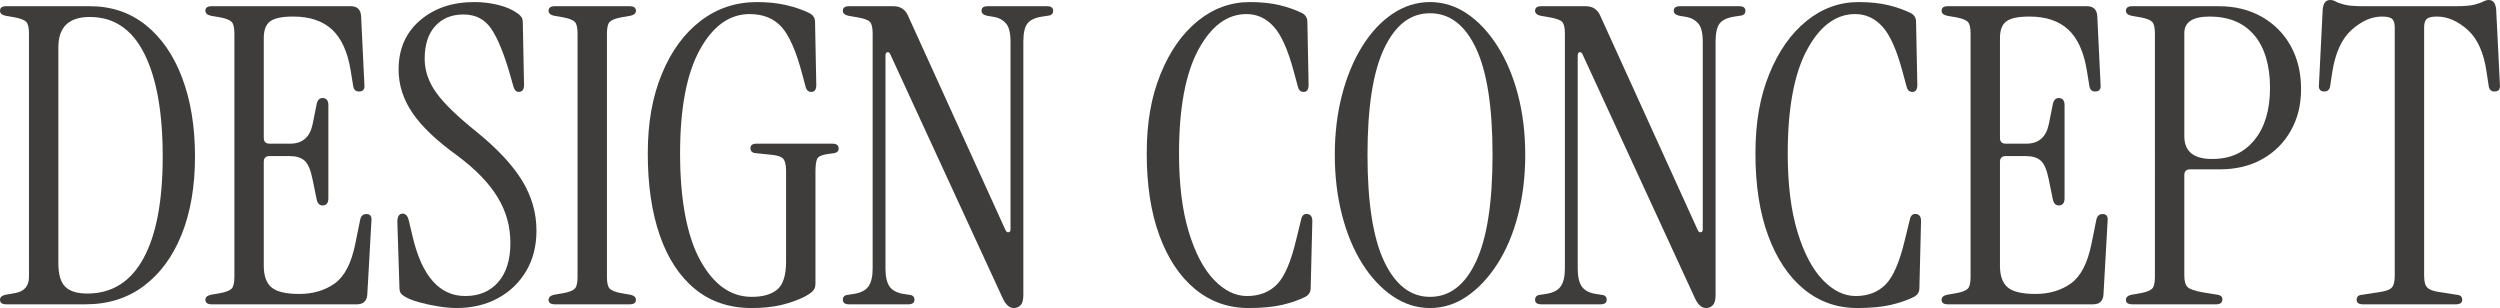 <?xml version="1.0" encoding="UTF-8"?>
<svg id="_レイヤー_2" data-name="レイヤー 2" xmlns="http://www.w3.org/2000/svg" viewBox="0 0 483.07 59.52">
  <defs>
    <style>
      .cls-1 {
        fill: #3e3d3c;
      }
    </style>
  </defs>
  <g id="_文字" data-name="文字">
    <g>
      <path class="cls-1" d="M1.2,58.8c-.8,0-1.2-.29-1.2-.88,0-.48.35-.8,1.04-.96l1.84-.32c1.81-.32,2.72-1.36,2.72-3.12V6.48c0-1.12-.17-1.87-.52-2.24-.35-.37-1.08-.67-2.2-.88l-1.84-.32c-.69-.16-1.04-.48-1.04-.96,0-.59.4-.88,1.2-.88h16.16c4.16,0,7.76,1.21,10.8,3.64,3.04,2.43,5.39,5.83,7.04,10.2,1.65,4.37,2.48,9.44,2.48,15.2s-.87,10.85-2.6,15.12c-1.73,4.27-4.17,7.57-7.32,9.92-3.15,2.35-6.88,3.52-11.2,3.52H1.2ZM16.88,56.72c4.75,0,8.36-2.27,10.84-6.8,2.48-4.53,3.72-11.09,3.72-19.68s-1.19-15.16-3.56-19.88c-2.37-4.72-5.88-7.08-10.52-7.08-4.05,0-6.08,1.95-6.08,5.84v41.76c0,2.13.44,3.64,1.32,4.52s2.31,1.32,4.28,1.32Z"/>
      <path class="cls-1" d="M40.89,58.8c-.8,0-1.2-.29-1.2-.88,0-.48.35-.8,1.04-.96l1.84-.32c1.12-.21,1.85-.51,2.2-.88.35-.37.52-1.12.52-2.24V6.48c0-1.12-.17-1.87-.52-2.24-.35-.37-1.08-.67-2.2-.88l-1.84-.32c-.69-.16-1.04-.48-1.04-.96,0-.59.4-.88,1.2-.88h26.88c1.23,0,1.89.61,2,1.84l.64,13.28c.11.91-.24,1.36-1.04,1.36-.64,0-1.01-.35-1.12-1.04l-.48-2.96c-.59-3.63-1.79-6.28-3.6-7.96-1.81-1.68-4.32-2.52-7.52-2.52-2.13,0-3.61.31-4.44.92-.83.61-1.24,1.69-1.24,3.24v19.28c0,.75.37,1.12,1.12,1.12h4c2.35,0,3.79-1.25,4.32-3.76l.8-4c.21-.8.67-1.15,1.36-1.04.59.11.88.56.88,1.36v18c0,.8-.29,1.25-.88,1.36-.69.11-1.15-.24-1.36-1.04l-.8-3.92c-.37-1.87-.89-3.09-1.56-3.68-.67-.59-1.61-.88-2.84-.88h-3.92c-.75,0-1.12.37-1.12,1.12v20.08c0,1.92.49,3.31,1.48,4.16.99.85,2.79,1.28,5.4,1.28s4.95-.68,6.84-2.04c1.89-1.36,3.21-3.91,3.96-7.64l.96-4.72c.16-.69.56-1.04,1.2-1.04.75,0,1.07.45.96,1.36l-.8,14.24c-.11,1.23-.77,1.84-2,1.84h-28.08Z"/>
      <path class="cls-1" d="M88.22,59.52c-1.07,0-2.25-.11-3.56-.32-1.31-.21-2.53-.48-3.68-.8-1.15-.32-2.04-.67-2.68-1.04-.37-.21-.65-.44-.84-.68-.19-.24-.28-.65-.28-1.24l-.4-12.56c0-1.07.35-1.6,1.04-1.6.59,0,.99.48,1.2,1.44l.72,3.04c1.81,7.63,5.2,11.44,10.16,11.44,2.67,0,4.79-.89,6.36-2.68,1.57-1.79,2.36-4.31,2.36-7.56s-.81-6.08-2.44-8.8c-1.63-2.72-4.23-5.41-7.8-8.08-3.95-2.83-6.83-5.56-8.64-8.2-1.81-2.64-2.72-5.45-2.72-8.44,0-3.95,1.37-7.11,4.12-9.48,2.75-2.37,6.25-3.56,10.52-3.56,1.6,0,3.15.19,4.64.56,1.49.37,2.72.91,3.68,1.6.32.21.57.45.76.72.19.27.28.61.28,1.04l.24,12.08c0,.91-.35,1.36-1.04,1.36-.48,0-.83-.37-1.04-1.12l-.56-2c-1.17-4.11-2.39-7.11-3.64-9-1.25-1.89-3.05-2.84-5.4-2.84s-4.12.75-5.48,2.24c-1.36,1.49-2.04,3.6-2.04,6.32,0,2.29.75,4.48,2.24,6.56s4.11,4.61,7.84,7.6c4,3.25,6.92,6.39,8.76,9.4,1.84,3.01,2.76,6.23,2.76,9.64,0,2.99-.67,5.6-2,7.84-1.33,2.24-3.16,3.99-5.48,5.24-2.32,1.25-4.97,1.88-7.96,1.88Z"/>
      <path class="cls-1" d="M107.2,58.8c-.8,0-1.2-.29-1.2-.88,0-.48.35-.8,1.04-.96l1.84-.32c1.12-.21,1.85-.51,2.2-.88.35-.37.52-1.12.52-2.24V6.48c0-1.12-.17-1.87-.52-2.24-.35-.37-1.08-.67-2.2-.88l-1.84-.32c-.69-.16-1.04-.48-1.04-.96,0-.59.4-.88,1.2-.88h14.48c.8,0,1.2.29,1.2.88,0,.48-.35.8-1.04.96l-1.84.32c-1.12.21-1.85.51-2.2.88-.35.37-.52,1.12-.52,2.24v47.04c0,1.12.17,1.87.52,2.24.35.37,1.08.67,2.2.88l1.84.32c.69.16,1.04.48,1.04.96,0,.59-.4.88-1.2.88h-14.48Z"/>
      <path class="cls-1" d="M145.25,59.52c-4.32,0-7.97-1.23-10.96-3.68-2.99-2.45-5.25-5.91-6.8-10.36-1.55-4.45-2.32-9.72-2.32-15.8s.91-11,2.72-15.4c1.81-4.4,4.31-7.81,7.48-10.24,3.17-2.43,6.81-3.64,10.92-3.64,2.08,0,3.97.2,5.68.6,1.71.4,3.2.92,4.48,1.56.69.37,1.04.93,1.04,1.68l.24,12.16c0,.91-.32,1.36-.96,1.36-.59,0-.96-.35-1.12-1.04l-.64-2.4c-1.17-4.43-2.51-7.47-4-9.12-1.49-1.65-3.55-2.48-6.16-2.48-3.89,0-7.11,2.31-9.64,6.92-2.53,4.61-3.8,11.29-3.8,20.04s1.29,15.88,3.88,20.6c2.59,4.72,5.91,7.08,9.96,7.08,2.19,0,3.84-.48,4.96-1.44s1.68-2.75,1.68-5.36v-17.52c0-1.12-.17-1.89-.52-2.32-.35-.43-1.08-.69-2.2-.8l-3.12-.32c-.69-.05-1.04-.37-1.04-.96s.4-.88,1.2-.88h14.64c.8,0,1.2.32,1.2.96,0,.48-.29.77-.88.88l-1.2.16c-1.17.16-1.87.48-2.08.96-.21.48-.32,1.28-.32,2.4v21.68c0,.59-.16,1.05-.48,1.4-.32.35-.88.73-1.68,1.16-1.28.64-2.75,1.16-4.4,1.56-1.65.4-3.57.6-5.76.6Z"/>
      <path class="cls-1" d="M195.9,59.52c-.85,0-1.57-.64-2.16-1.92l-21.68-47.04c-.16-.37-.36-.53-.6-.48-.24.05-.36.29-.36.72v41.12c0,1.49.25,2.63.76,3.4.51.77,1.43,1.27,2.76,1.48l1.04.16c.69.05,1.04.37,1.04.96s-.4.88-1.2.88h-11.44c-.8,0-1.2-.29-1.2-.88s.35-.91,1.04-.96l1.04-.16c1.39-.21,2.35-.71,2.88-1.48.53-.77.8-1.91.8-3.4V6.48c0-1.12-.17-1.87-.52-2.24-.35-.37-1.13-.67-2.36-.88l-1.84-.32c-.69-.16-1.04-.48-1.04-.96,0-.59.4-.88,1.2-.88h8.56c1.33,0,2.27.59,2.8,1.76l18.88,41.52c.16.32.36.45.6.4.24-.05.36-.24.36-.56V8.08c0-1.71-.29-2.89-.88-3.56-.59-.67-1.33-1.08-2.24-1.24l-1.44-.24c-.69-.16-1.04-.48-1.04-.96,0-.59.4-.88,1.2-.88h11.44c.8,0,1.2.29,1.2.88s-.35.91-1.04.96l-1.04.16c-1.39.21-2.35.65-2.88,1.32-.53.67-.8,1.85-.8,3.56v48.88c0,.96-.17,1.63-.52,2s-.79.56-1.32.56Z"/>
      <path class="cls-1" d="M241.26,59.52c-3.95,0-7.4-1.23-10.36-3.68-2.96-2.45-5.25-5.91-6.88-10.36-1.63-4.45-2.44-9.72-2.44-15.8s.89-11,2.68-15.4c1.79-4.4,4.19-7.81,7.2-10.24,3.01-2.43,6.36-3.64,10.04-3.64,2.19,0,4.11.2,5.76.6,1.65.4,3.12.92,4.4,1.56.64.37.96.93.96,1.68l.24,12.16c0,.91-.32,1.36-.96,1.36-.59,0-.96-.35-1.12-1.04l-.8-2.96c-1.12-4.16-2.41-7.04-3.88-8.64-1.47-1.6-3.21-2.4-5.24-2.4-3.73,0-6.84,2.31-9.32,6.92-2.48,4.61-3.72,11.29-3.72,20.04,0,5.97.63,11.01,1.88,15.12,1.25,4.11,2.88,7.2,4.88,9.28,2,2.08,4.12,3.12,6.36,3.12,2.4,0,4.33-.75,5.8-2.24,1.47-1.49,2.71-4.37,3.72-8.64l.96-3.92c.16-.8.59-1.15,1.28-1.04.59.11.88.56.88,1.36l-.32,12.96c0,.75-.35,1.31-1.04,1.68-1.28.64-2.79,1.16-4.52,1.56-1.73.4-3.88.6-6.44.6Z"/>
      <path class="cls-1" d="M276.32,59.52c-2.56,0-4.96-.76-7.2-2.28-2.24-1.52-4.2-3.61-5.88-6.28-1.68-2.67-2.99-5.8-3.92-9.4-.93-3.6-1.4-7.48-1.4-11.64s.47-8.03,1.4-11.6c.93-3.57,2.24-6.71,3.92-9.4,1.68-2.69,3.64-4.79,5.88-6.28,2.24-1.49,4.64-2.24,7.2-2.24s4.95.75,7.16,2.24c2.21,1.49,4.17,3.59,5.88,6.28,1.71,2.69,3.03,5.83,3.96,9.4.93,3.57,1.4,7.44,1.4,11.6s-.47,8.04-1.4,11.64c-.93,3.6-2.25,6.73-3.96,9.4-1.71,2.67-3.67,4.76-5.88,6.28-2.21,1.52-4.6,2.28-7.16,2.28ZM276.32,57.36c3.79,0,6.75-2.27,8.88-6.8,2.13-4.53,3.2-11.41,3.2-20.64s-1.07-16.09-3.2-20.6c-2.13-4.51-5.09-6.76-8.88-6.76s-6.68,2.25-8.84,6.76c-2.16,4.51-3.24,11.37-3.24,20.6s1.08,16.11,3.24,20.64c2.16,4.53,5.11,6.8,8.84,6.8Z"/>
      <path class="cls-1" d="M329.66,59.52c-.85,0-1.57-.64-2.16-1.92l-21.68-47.04c-.16-.37-.36-.53-.6-.48-.24.05-.36.29-.36.72v41.12c0,1.49.25,2.63.76,3.4.51.77,1.43,1.27,2.76,1.48l1.04.16c.69.05,1.04.37,1.04.96s-.4.88-1.2.88h-11.44c-.8,0-1.2-.29-1.2-.88s.35-.91,1.04-.96l1.04-.16c1.39-.21,2.35-.71,2.88-1.48.53-.77.8-1.91.8-3.4V6.48c0-1.12-.17-1.87-.52-2.24-.35-.37-1.13-.67-2.36-.88l-1.84-.32c-.69-.16-1.04-.48-1.04-.96,0-.59.4-.88,1.2-.88h8.56c1.33,0,2.27.59,2.8,1.76l18.88,41.52c.16.32.36.45.6.4.24-.05.36-.24.36-.56V8.08c0-1.71-.29-2.89-.88-3.56-.59-.67-1.33-1.08-2.24-1.24l-1.44-.24c-.69-.16-1.04-.48-1.04-.96,0-.59.4-.88,1.2-.88h11.44c.8,0,1.2.29,1.2.88s-.35.91-1.04.96l-1.04.16c-1.39.21-2.35.65-2.88,1.32-.53.67-.8,1.85-.8,3.56v48.88c0,.96-.17,1.63-.52,2s-.79.56-1.32.56Z"/>
      <path class="cls-1" d="M358.88,59.52c-3.95,0-7.4-1.23-10.36-3.68-2.96-2.45-5.25-5.91-6.88-10.36-1.63-4.45-2.44-9.72-2.44-15.8s.89-11,2.68-15.4c1.79-4.4,4.19-7.81,7.2-10.24,3.01-2.43,6.36-3.64,10.04-3.64,2.19,0,4.11.2,5.76.6,1.65.4,3.12.92,4.4,1.56.64.37.96.93.96,1.68l.24,12.16c0,.91-.32,1.36-.96,1.36-.59,0-.96-.35-1.12-1.04l-.8-2.96c-1.12-4.16-2.41-7.04-3.88-8.64-1.47-1.6-3.21-2.4-5.24-2.4-3.73,0-6.84,2.31-9.32,6.92-2.48,4.61-3.72,11.29-3.72,20.04,0,5.97.63,11.01,1.88,15.12,1.25,4.11,2.88,7.2,4.88,9.28,2,2.08,4.12,3.12,6.36,3.12,2.4,0,4.33-.75,5.8-2.24,1.47-1.49,2.71-4.37,3.72-8.64l.96-3.92c.16-.8.59-1.15,1.28-1.04.59.11.88.56.88,1.36l-.32,12.96c0,.75-.35,1.31-1.04,1.68-1.28.64-2.79,1.16-4.52,1.56-1.73.4-3.88.6-6.44.6Z"/>
      <path class="cls-1" d="M376.37,58.8c-.8,0-1.2-.29-1.2-.88,0-.48.35-.8,1.04-.96l1.84-.32c1.12-.21,1.85-.51,2.2-.88.35-.37.52-1.12.52-2.24V6.48c0-1.12-.17-1.87-.52-2.24-.35-.37-1.08-.67-2.2-.88l-1.84-.32c-.69-.16-1.04-.48-1.04-.96,0-.59.4-.88,1.2-.88h26.88c1.23,0,1.89.61,2,1.84l.64,13.28c.11.91-.24,1.36-1.04,1.36-.64,0-1.01-.35-1.12-1.04l-.48-2.96c-.59-3.63-1.79-6.28-3.6-7.96-1.81-1.68-4.32-2.52-7.52-2.52-2.13,0-3.61.31-4.44.92-.83.61-1.24,1.69-1.24,3.24v19.28c0,.75.37,1.12,1.12,1.12h4c2.35,0,3.79-1.25,4.32-3.76l.8-4c.21-.8.67-1.15,1.36-1.04.59.11.88.56.88,1.36v18c0,.8-.29,1.25-.88,1.36-.69.11-1.15-.24-1.36-1.04l-.8-3.92c-.37-1.87-.89-3.09-1.56-3.68-.67-.59-1.61-.88-2.84-.88h-3.92c-.75,0-1.12.37-1.12,1.12v20.08c0,1.92.49,3.31,1.48,4.16.99.85,2.79,1.28,5.4,1.28s4.95-.68,6.84-2.04c1.89-1.36,3.21-3.91,3.96-7.64l.96-4.72c.16-.69.56-1.04,1.2-1.04.75,0,1.07.45.96,1.36l-.8,14.24c-.11,1.23-.77,1.84-2,1.84h-28.08Z"/>
      <path class="cls-1" d="M411.99,58.8c-.8,0-1.2-.29-1.2-.88,0-.48.35-.8,1.04-.96l1.84-.32c1.12-.21,1.85-.51,2.2-.88.35-.37.52-1.12.52-2.24V6.48c0-1.12-.17-1.87-.52-2.24-.35-.37-1.08-.67-2.2-.88l-1.84-.32c-.69-.16-1.04-.48-1.04-.96,0-.59.4-.88,1.2-.88h16.72c3.15,0,5.92.68,8.32,2.04,2.4,1.36,4.27,3.24,5.6,5.64,1.33,2.4,2,5.17,2,8.32s-.67,5.73-2,8.08c-1.33,2.35-3.17,4.17-5.52,5.48-2.35,1.31-5.07,1.96-8.16,1.96h-5.76c-.75,0-1.12.37-1.12,1.12v19.36c0,1.12.21,1.88.64,2.28.43.4,1.39.73,2.88,1l2.96.48c.59.11.88.4.88.88,0,.64-.4.96-1.2.96h-16.24ZM422.07,26.32c0,2.93,1.79,4.4,5.36,4.4s6.2-1.23,8.2-3.68c2-2.45,3-5.81,3-10.08s-1.01-7.76-3.04-10.16c-2.03-2.4-4.91-3.6-8.64-3.6-3.25,0-4.88,1.07-4.88,3.2v19.92Z"/>
      <path class="cls-1" d="M456.57,58.8c-.8,0-1.2-.29-1.2-.88s.35-.91,1.04-.96l3.6-.56c1.07-.16,1.79-.44,2.16-.84.37-.4.56-1.16.56-2.28V5.28c0-.75-.16-1.28-.48-1.6-.32-.32-.99-.48-2-.48-1.97,0-3.92.85-5.84,2.56-1.92,1.71-3.17,4.45-3.76,8.24l-.4,2.64c-.11.69-.48,1.04-1.12,1.04-.8,0-1.15-.45-1.04-1.36l.72-14.48c.11-1.23.59-1.84,1.44-1.84.37,0,.72.09,1.04.28.32.19.87.39,1.64.6.77.21,2.01.32,3.72.32h17.84c1.71,0,2.95-.11,3.72-.32.77-.21,1.33-.41,1.68-.6.35-.19.68-.28,1-.28.85,0,1.33.61,1.44,1.84l.72,14.48c.11.91-.24,1.36-1.04,1.36-.64,0-1.01-.35-1.12-1.04l-.4-2.64c-.53-3.79-1.76-6.53-3.68-8.24-1.92-1.71-3.89-2.56-5.92-2.56-1.01,0-1.68.16-2,.48-.32.32-.48.85-.48,1.6v48c0,1.12.2,1.88.6,2.28.4.4,1.11.68,2.12.84l3.6.56c.69.05,1.04.37,1.04.96s-.4.88-1.2.88h-18Z"/>
    </g>
  </g>
</svg>